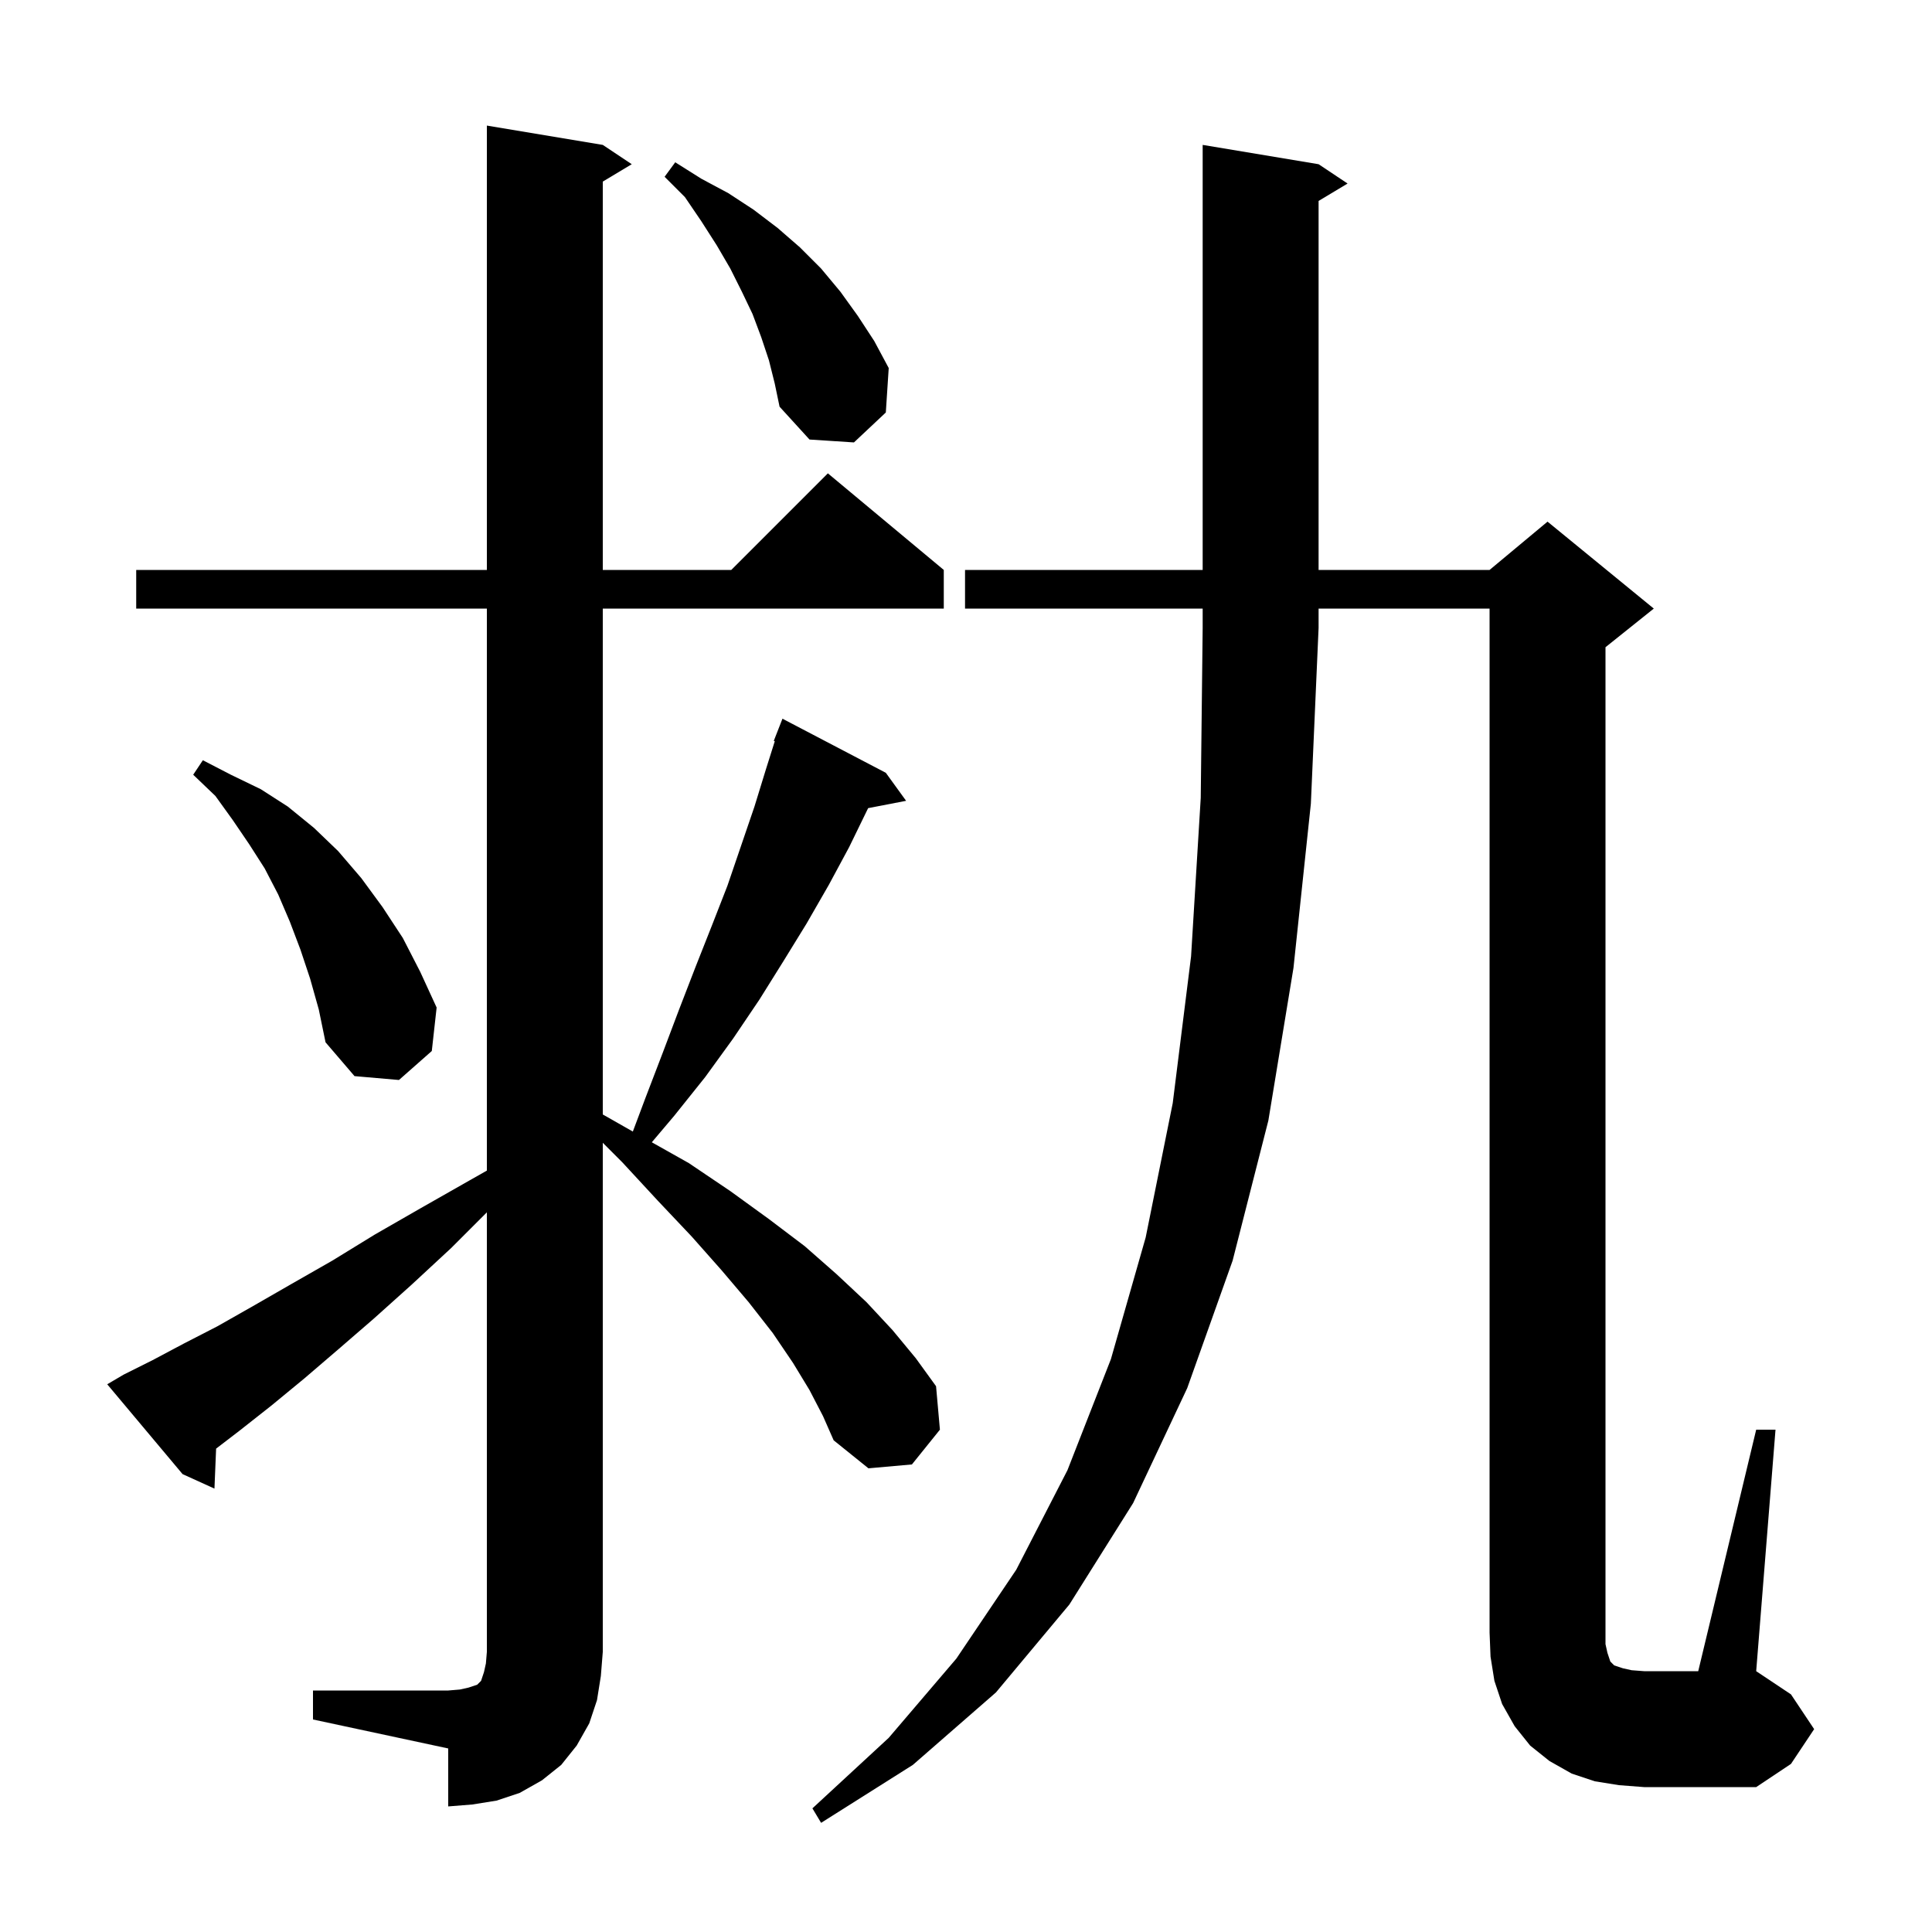 <svg xmlns="http://www.w3.org/2000/svg" xmlns:xlink="http://www.w3.org/1999/xlink" version="1.1" baseProfile="full" viewBox="0 0 200 200" width="200" height="200">
<g fill="black">
<path d="M 99.9 63.0 L 99.9 59.0 L 124.5 59.0 L 124.5 15.0 L 136.5 17.0 L 139.5 19.0 L 136.5 20.8 L 136.5 59.0 L 154.2 59.0 L 160.2 54.0 L 171.2 63.0 L 166.2 67.0 L 166.2 170.2 L 166.4 171.1 L 166.7 172.0 L 167.1 172.4 L 168.0 172.7 L 168.9 172.9 L 170.2 173.0 L 175.8 173.0 L 181.8 148.0 L 183.8 148.0 L 181.8 173.0 L 185.4 175.4 L 187.8 179.0 L 185.4 182.6 L 181.8 185.0 L 170.2 185.0 L 167.6 184.8 L 165.1 184.4 L 162.7 183.6 L 160.4 182.3 L 158.4 180.7 L 156.8 178.7 L 155.5 176.4 L 154.7 174.0 L 154.3 171.5 L 154.2 169.0 L 154.2 63.0 L 136.5 63.0 L 136.5 65.0 L 135.7 83.2 L 133.9 100.2 L 131.3 116.0 L 127.6 130.5 L 122.9 143.7 L 117.3 155.6 L 110.7 166.1 L 103.1 175.2 L 94.5 182.7 L 85.0 188.7 L 84.1 187.2 L 92.0 179.9 L 99.0 171.7 L 105.2 162.5 L 110.5 152.2 L 115.0 140.7 L 118.6 128.1 L 121.4 114.2 L 123.3 99.0 L 124.3 82.6 L 124.5 65.0 L 124.5 63.0 Z M 32.4 175.0 L 46.4 175.0 L 47.6 174.9 L 48.5 174.7 L 49.4 174.4 L 49.8 174.0 L 50.1 173.1 L 50.3 172.2 L 50.4 171.0 L 50.4 125.5 L 46.7 129.2 L 42.6 133.0 L 38.7 136.5 L 35.0 139.7 L 31.5 142.7 L 28.1 145.5 L 24.8 148.1 L 22.372 149.961 L 22.2 154.1 L 18.9 152.6 L 11.1 143.3 L 12.8 142.3 L 15.8 140.8 L 19.0 139.1 L 22.5 137.3 L 26.2 135.2 L 30.2 132.9 L 34.4 130.5 L 38.8 127.8 L 43.5 125.1 L 48.6 122.2 L 50.4 121.181 L 50.4 63.0 L 14.1 63.0 L 14.1 59.0 L 50.4 59.0 L 50.4 13.0 L 62.4 15.0 L 65.4 17.0 L 62.4 18.8 L 62.4 59.0 L 75.7 59.0 L 85.7 49.0 L 97.7 59.0 L 97.7 63.0 L 62.4 63.0 L 62.4 115.369 L 65.511 117.138 L 66.8 113.7 L 68.6 109.0 L 70.3 104.5 L 72.0 100.1 L 73.7 95.8 L 75.3 91.7 L 78.1 83.5 L 79.3 79.6 L 80.206 76.73 L 80.1 76.7 L 81.0 74.4 L 91.7 80.0 L 93.8 82.9 L 89.871 83.658 L 89.8 83.8 L 87.9 87.7 L 85.8 91.6 L 83.5 95.6 L 81.1 99.5 L 78.6 103.5 L 75.9 107.5 L 73.0 111.5 L 69.8 115.5 L 67.475 118.248 L 71.3 120.4 L 75.6 123.3 L 79.6 126.2 L 83.3 129.0 L 86.6 131.9 L 89.7 134.8 L 92.4 137.7 L 94.8 140.6 L 96.9 143.5 L 97.3 148.0 L 94.4 151.6 L 89.9 152.0 L 86.3 149.1 L 85.2 146.6 L 83.8 143.9 L 82.1 141.1 L 80.0 138.0 L 77.5 134.8 L 74.7 131.5 L 71.6 128.0 L 68.1 124.3 L 64.4 120.3 L 62.4 118.3 L 62.4 171.0 L 62.2 173.5 L 61.8 176.0 L 61.0 178.4 L 59.7 180.7 L 58.1 182.7 L 56.1 184.3 L 53.8 185.6 L 51.4 186.4 L 48.9 186.8 L 46.4 187.0 L 46.4 181.0 L 32.4 178.0 Z M 32.1 101.3 L 31.1 98.3 L 30.0 95.4 L 28.8 92.6 L 27.4 89.9 L 25.8 87.4 L 24.1 84.9 L 22.3 82.4 L 20.0 80.2 L 21.0 78.7 L 23.9 80.2 L 27.0 81.7 L 29.8 83.5 L 32.5 85.7 L 35.0 88.1 L 37.4 90.9 L 39.6 93.9 L 41.7 97.1 L 43.5 100.6 L 45.2 104.3 L 44.7 108.8 L 41.3 111.8 L 36.7 111.4 L 33.7 107.9 L 33.0 104.5 Z M 79.6 37.3 L 78.8 34.9 L 77.9 32.5 L 76.8 30.2 L 75.6 27.8 L 74.2 25.4 L 72.6 22.9 L 70.9 20.4 L 68.8 18.3 L 69.9 16.8 L 72.6 18.5 L 75.4 20.0 L 78.0 21.7 L 80.5 23.6 L 82.8 25.6 L 85.0 27.8 L 87.0 30.2 L 88.8 32.7 L 90.5 35.3 L 92.0 38.1 L 91.7 42.7 L 88.4 45.8 L 83.8 45.5 L 80.7 42.1 L 80.2 39.7 Z " />
</g>
</svg>
